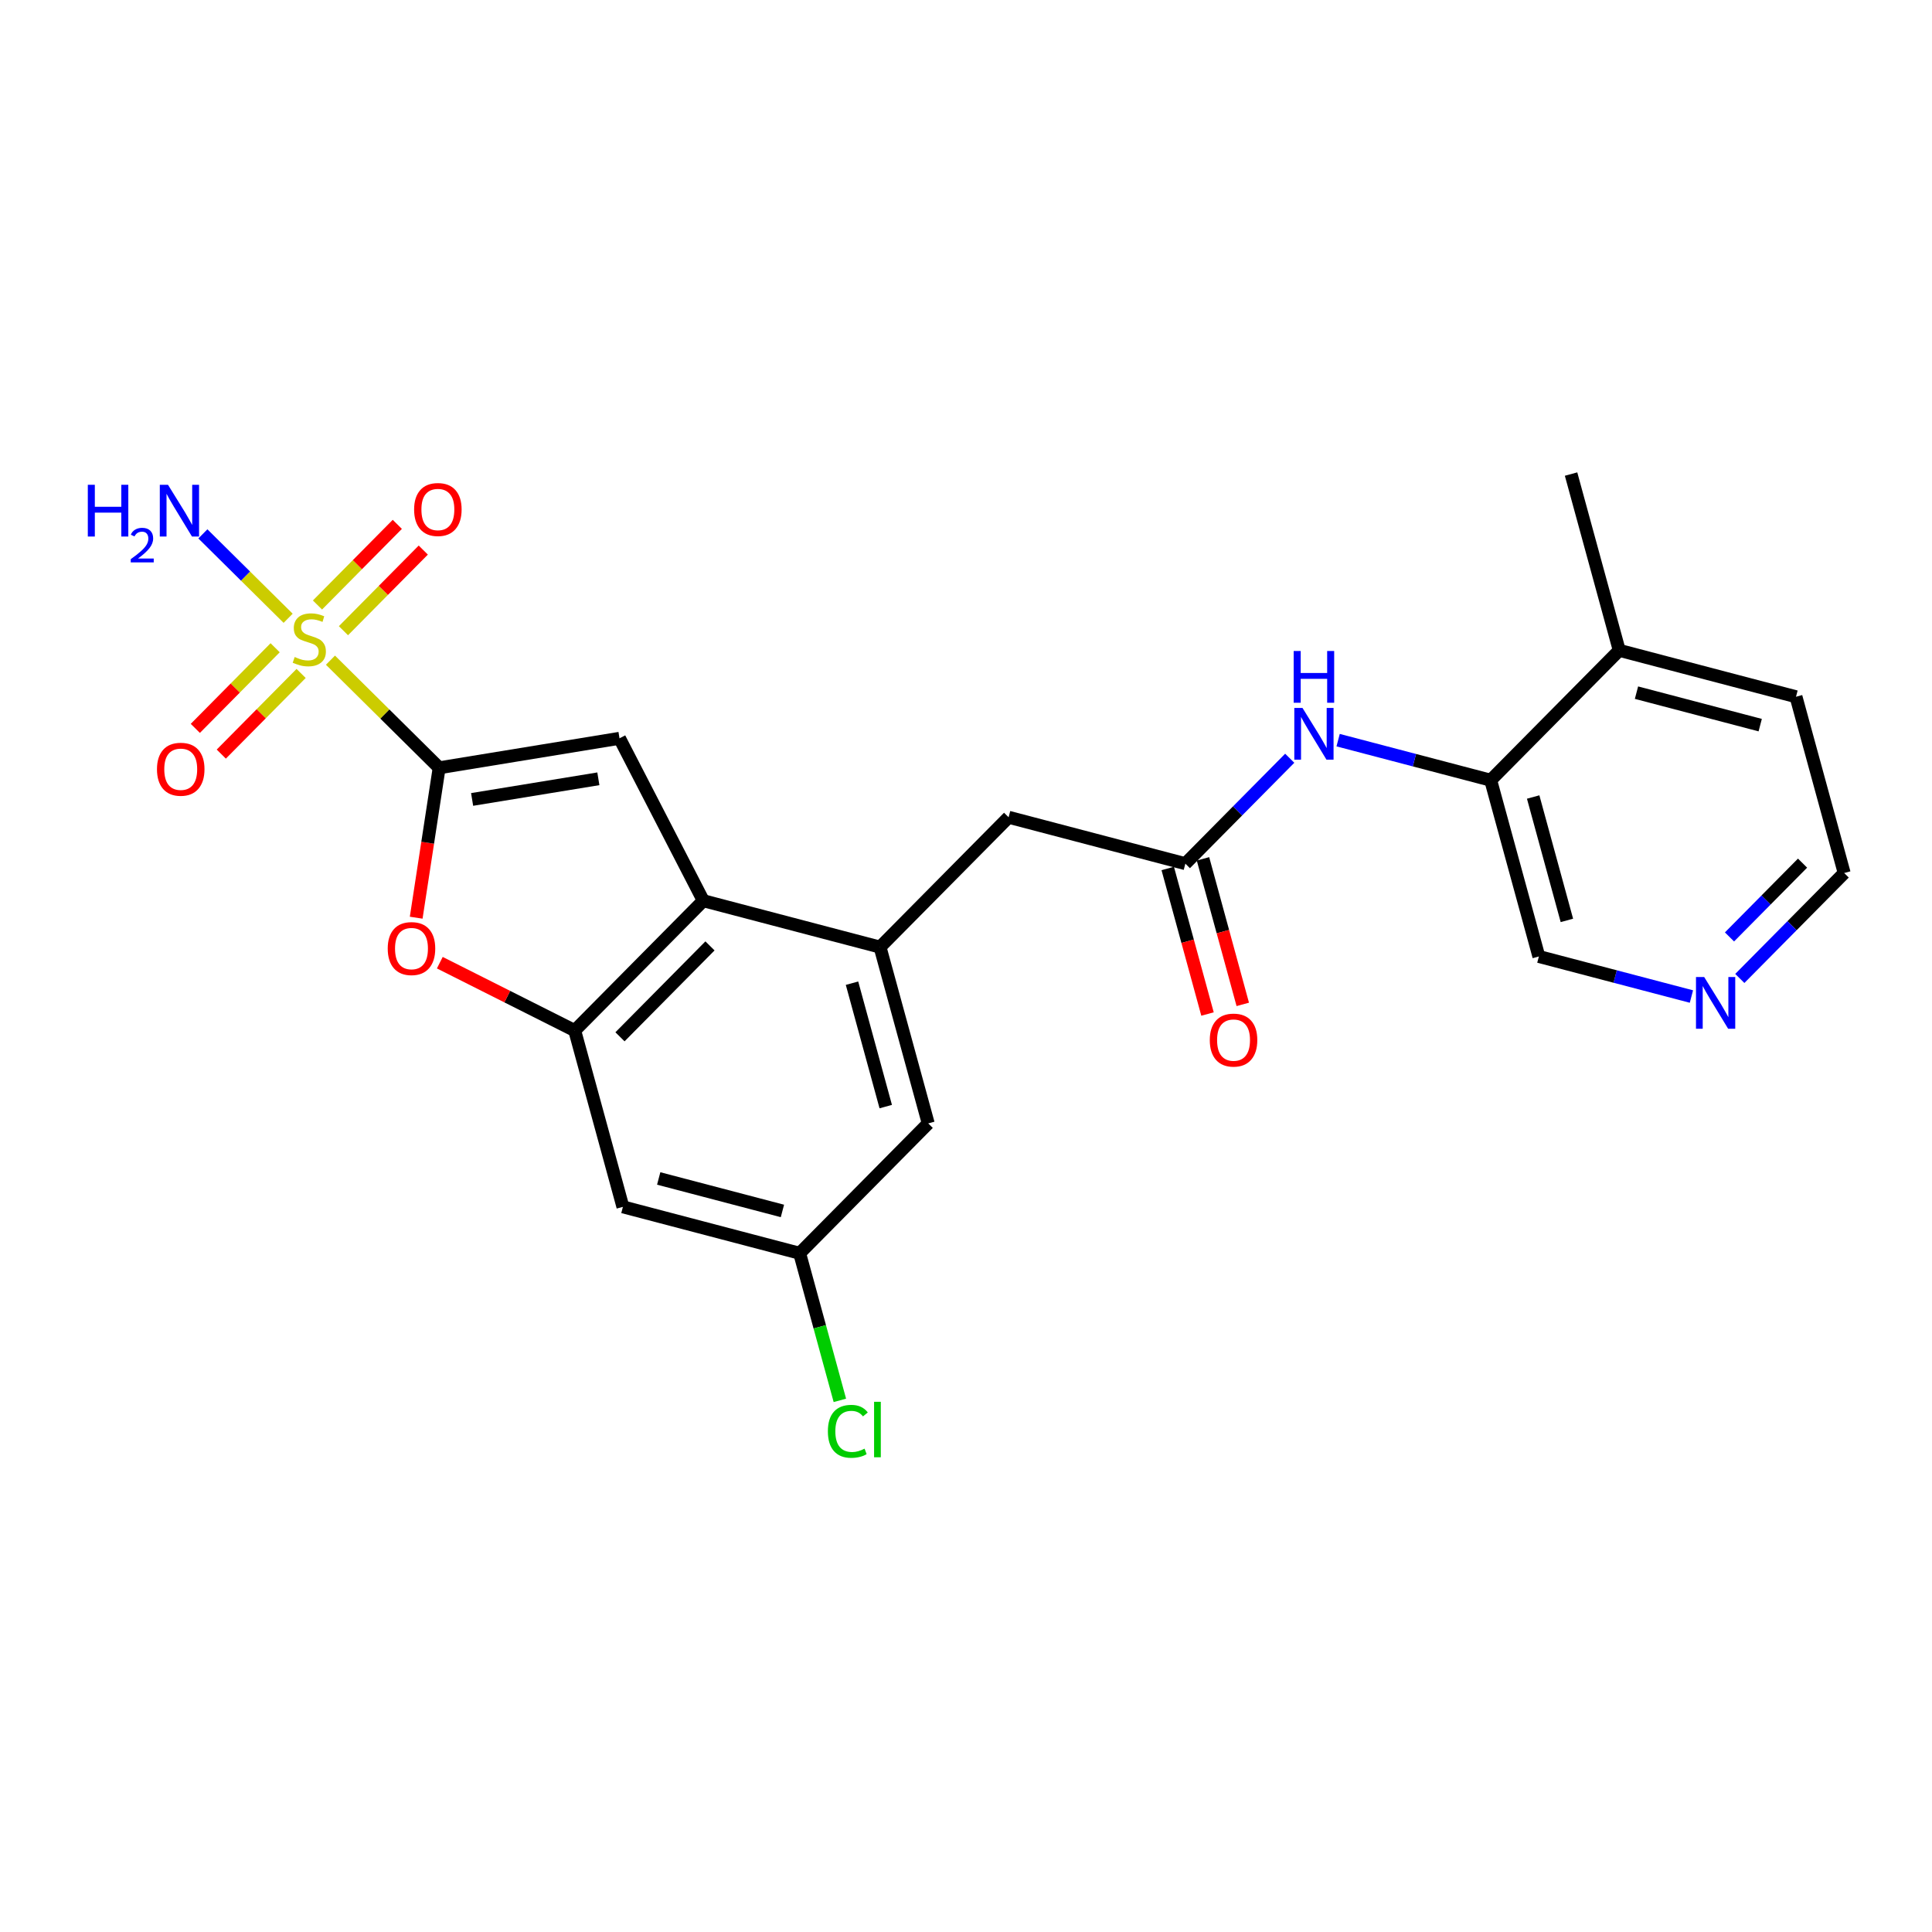 <?xml version='1.0' encoding='iso-8859-1'?>
<svg version='1.1' baseProfile='full'
              xmlns='http://www.w3.org/2000/svg'
                      xmlns:rdkit='http://www.rdkit.org/xml'
                      xmlns:xlink='http://www.w3.org/1999/xlink'
                  xml:space='preserve'
width='300px' height='300px' viewBox='0 0 300 300'>
<!-- END OF HEADER -->
<rect style='opacity:1.0;fill:#FFFFFF;stroke:none' width='300' height='300' x='0' y='0'> </rect>
<rect style='opacity:1.0;fill:#FFFFFF;stroke:none' width='300' height='300' x='0' y='0'> </rect>
<path class='bond-0 atom-0 atom-1' d='M 243.954,73.613 L 251.436,100.985' style='fill:none;fill-rule:evenodd;stroke:#000000;stroke-width:2.0px;stroke-linecap:butt;stroke-linejoin:miter;stroke-opacity:1' />
<path class='bond-1 atom-1 atom-2' d='M 251.436,100.985 L 278.882,108.191' style='fill:none;fill-rule:evenodd;stroke:#000000;stroke-width:2.0px;stroke-linecap:butt;stroke-linejoin:miter;stroke-opacity:1' />
<path class='bond-1 atom-1 atom-2' d='M 254.112,107.555 L 273.324,112.599' style='fill:none;fill-rule:evenodd;stroke:#000000;stroke-width:2.0px;stroke-linecap:butt;stroke-linejoin:miter;stroke-opacity:1' />
<path class='bond-24 atom-6 atom-1' d='M 231.472,121.15 L 251.436,100.985' style='fill:none;fill-rule:evenodd;stroke:#000000;stroke-width:2.0px;stroke-linecap:butt;stroke-linejoin:miter;stroke-opacity:1' />
<path class='bond-2 atom-2 atom-3' d='M 278.882,108.191 L 286.364,135.563' style='fill:none;fill-rule:evenodd;stroke:#000000;stroke-width:2.0px;stroke-linecap:butt;stroke-linejoin:miter;stroke-opacity:1' />
<path class='bond-3 atom-3 atom-4' d='M 286.364,135.563 L 278.26,143.749' style='fill:none;fill-rule:evenodd;stroke:#000000;stroke-width:2.0px;stroke-linecap:butt;stroke-linejoin:miter;stroke-opacity:1' />
<path class='bond-3 atom-3 atom-4' d='M 278.26,143.749 L 270.157,151.934' style='fill:none;fill-rule:evenodd;stroke:#0000FF;stroke-width:2.0px;stroke-linecap:butt;stroke-linejoin:miter;stroke-opacity:1' />
<path class='bond-3 atom-3 atom-4' d='M 279.899,134.026 L 274.227,139.756' style='fill:none;fill-rule:evenodd;stroke:#000000;stroke-width:2.0px;stroke-linecap:butt;stroke-linejoin:miter;stroke-opacity:1' />
<path class='bond-3 atom-3 atom-4' d='M 274.227,139.756 L 268.555,145.486' style='fill:none;fill-rule:evenodd;stroke:#0000FF;stroke-width:2.0px;stroke-linecap:butt;stroke-linejoin:miter;stroke-opacity:1' />
<path class='bond-4 atom-4 atom-5' d='M 262.643,154.742 L 250.798,151.632' style='fill:none;fill-rule:evenodd;stroke:#0000FF;stroke-width:2.0px;stroke-linecap:butt;stroke-linejoin:miter;stroke-opacity:1' />
<path class='bond-4 atom-4 atom-5' d='M 250.798,151.632 L 238.954,148.522' style='fill:none;fill-rule:evenodd;stroke:#000000;stroke-width:2.0px;stroke-linecap:butt;stroke-linejoin:miter;stroke-opacity:1' />
<path class='bond-5 atom-5 atom-6' d='M 238.954,148.522 L 231.472,121.15' style='fill:none;fill-rule:evenodd;stroke:#000000;stroke-width:2.0px;stroke-linecap:butt;stroke-linejoin:miter;stroke-opacity:1' />
<path class='bond-5 atom-5 atom-6' d='M 243.306,142.92 L 238.069,123.76' style='fill:none;fill-rule:evenodd;stroke:#000000;stroke-width:2.0px;stroke-linecap:butt;stroke-linejoin:miter;stroke-opacity:1' />
<path class='bond-6 atom-6 atom-7' d='M 231.472,121.15 L 219.628,118.04' style='fill:none;fill-rule:evenodd;stroke:#000000;stroke-width:2.0px;stroke-linecap:butt;stroke-linejoin:miter;stroke-opacity:1' />
<path class='bond-6 atom-6 atom-7' d='M 219.628,118.04 L 207.783,114.93' style='fill:none;fill-rule:evenodd;stroke:#0000FF;stroke-width:2.0px;stroke-linecap:butt;stroke-linejoin:miter;stroke-opacity:1' />
<path class='bond-7 atom-7 atom-8' d='M 200.269,117.739 L 192.166,125.924' style='fill:none;fill-rule:evenodd;stroke:#0000FF;stroke-width:2.0px;stroke-linecap:butt;stroke-linejoin:miter;stroke-opacity:1' />
<path class='bond-7 atom-7 atom-8' d='M 192.166,125.924 L 184.062,134.109' style='fill:none;fill-rule:evenodd;stroke:#000000;stroke-width:2.0px;stroke-linecap:butt;stroke-linejoin:miter;stroke-opacity:1' />
<path class='bond-8 atom-8 atom-9' d='M 181.325,134.857 L 184.414,146.157' style='fill:none;fill-rule:evenodd;stroke:#000000;stroke-width:2.0px;stroke-linecap:butt;stroke-linejoin:miter;stroke-opacity:1' />
<path class='bond-8 atom-8 atom-9' d='M 184.414,146.157 L 187.502,157.457' style='fill:none;fill-rule:evenodd;stroke:#FF0000;stroke-width:2.0px;stroke-linecap:butt;stroke-linejoin:miter;stroke-opacity:1' />
<path class='bond-8 atom-8 atom-9' d='M 186.799,133.361 L 189.888,144.661' style='fill:none;fill-rule:evenodd;stroke:#000000;stroke-width:2.0px;stroke-linecap:butt;stroke-linejoin:miter;stroke-opacity:1' />
<path class='bond-8 atom-8 atom-9' d='M 189.888,144.661 L 192.977,155.96' style='fill:none;fill-rule:evenodd;stroke:#FF0000;stroke-width:2.0px;stroke-linecap:butt;stroke-linejoin:miter;stroke-opacity:1' />
<path class='bond-9 atom-8 atom-10' d='M 184.062,134.109 L 156.616,126.903' style='fill:none;fill-rule:evenodd;stroke:#000000;stroke-width:2.0px;stroke-linecap:butt;stroke-linejoin:miter;stroke-opacity:1' />
<path class='bond-10 atom-10 atom-11' d='M 156.616,126.903 L 136.652,147.068' style='fill:none;fill-rule:evenodd;stroke:#000000;stroke-width:2.0px;stroke-linecap:butt;stroke-linejoin:miter;stroke-opacity:1' />
<path class='bond-11 atom-11 atom-12' d='M 136.652,147.068 L 144.134,174.44' style='fill:none;fill-rule:evenodd;stroke:#000000;stroke-width:2.0px;stroke-linecap:butt;stroke-linejoin:miter;stroke-opacity:1' />
<path class='bond-11 atom-11 atom-12' d='M 132.3,152.67 L 137.538,171.831' style='fill:none;fill-rule:evenodd;stroke:#000000;stroke-width:2.0px;stroke-linecap:butt;stroke-linejoin:miter;stroke-opacity:1' />
<path class='bond-25 atom-24 atom-11' d='M 109.207,139.861 L 136.652,147.068' style='fill:none;fill-rule:evenodd;stroke:#000000;stroke-width:2.0px;stroke-linecap:butt;stroke-linejoin:miter;stroke-opacity:1' />
<path class='bond-12 atom-12 atom-13' d='M 144.134,174.44 L 124.17,194.606' style='fill:none;fill-rule:evenodd;stroke:#000000;stroke-width:2.0px;stroke-linecap:butt;stroke-linejoin:miter;stroke-opacity:1' />
<path class='bond-13 atom-13 atom-14' d='M 124.17,194.606 L 127.292,206.027' style='fill:none;fill-rule:evenodd;stroke:#000000;stroke-width:2.0px;stroke-linecap:butt;stroke-linejoin:miter;stroke-opacity:1' />
<path class='bond-13 atom-13 atom-14' d='M 127.292,206.027 L 130.414,217.449' style='fill:none;fill-rule:evenodd;stroke:#00CC00;stroke-width:2.0px;stroke-linecap:butt;stroke-linejoin:miter;stroke-opacity:1' />
<path class='bond-14 atom-13 atom-15' d='M 124.17,194.606 L 96.725,187.399' style='fill:none;fill-rule:evenodd;stroke:#000000;stroke-width:2.0px;stroke-linecap:butt;stroke-linejoin:miter;stroke-opacity:1' />
<path class='bond-14 atom-13 atom-15' d='M 121.495,188.035 L 102.283,182.991' style='fill:none;fill-rule:evenodd;stroke:#000000;stroke-width:2.0px;stroke-linecap:butt;stroke-linejoin:miter;stroke-opacity:1' />
<path class='bond-15 atom-15 atom-16' d='M 96.725,187.399 L 89.243,160.027' style='fill:none;fill-rule:evenodd;stroke:#000000;stroke-width:2.0px;stroke-linecap:butt;stroke-linejoin:miter;stroke-opacity:1' />
<path class='bond-16 atom-16 atom-17' d='M 89.243,160.027 L 78.768,154.756' style='fill:none;fill-rule:evenodd;stroke:#000000;stroke-width:2.0px;stroke-linecap:butt;stroke-linejoin:miter;stroke-opacity:1' />
<path class='bond-16 atom-16 atom-17' d='M 78.768,154.756 L 68.293,149.485' style='fill:none;fill-rule:evenodd;stroke:#FF0000;stroke-width:2.0px;stroke-linecap:butt;stroke-linejoin:miter;stroke-opacity:1' />
<path class='bond-26 atom-24 atom-16' d='M 109.207,139.861 L 89.243,160.027' style='fill:none;fill-rule:evenodd;stroke:#000000;stroke-width:2.0px;stroke-linecap:butt;stroke-linejoin:miter;stroke-opacity:1' />
<path class='bond-26 atom-24 atom-16' d='M 110.245,146.879 L 96.27,160.995' style='fill:none;fill-rule:evenodd;stroke:#000000;stroke-width:2.0px;stroke-linecap:butt;stroke-linejoin:miter;stroke-opacity:1' />
<path class='bond-17 atom-17 atom-18' d='M 64.626,142.499 L 66.41,130.861' style='fill:none;fill-rule:evenodd;stroke:#FF0000;stroke-width:2.0px;stroke-linecap:butt;stroke-linejoin:miter;stroke-opacity:1' />
<path class='bond-17 atom-17 atom-18' d='M 66.41,130.861 L 68.193,119.223' style='fill:none;fill-rule:evenodd;stroke:#000000;stroke-width:2.0px;stroke-linecap:butt;stroke-linejoin:miter;stroke-opacity:1' />
<path class='bond-18 atom-18 atom-19' d='M 68.193,119.223 L 59.753,110.867' style='fill:none;fill-rule:evenodd;stroke:#000000;stroke-width:2.0px;stroke-linecap:butt;stroke-linejoin:miter;stroke-opacity:1' />
<path class='bond-18 atom-18 atom-19' d='M 59.753,110.867 L 51.314,102.512' style='fill:none;fill-rule:evenodd;stroke:#CCCC00;stroke-width:2.0px;stroke-linecap:butt;stroke-linejoin:miter;stroke-opacity:1' />
<path class='bond-22 atom-18 atom-23' d='M 68.193,119.223 L 96.197,114.643' style='fill:none;fill-rule:evenodd;stroke:#000000;stroke-width:2.0px;stroke-linecap:butt;stroke-linejoin:miter;stroke-opacity:1' />
<path class='bond-22 atom-18 atom-23' d='M 73.31,124.137 L 92.913,120.931' style='fill:none;fill-rule:evenodd;stroke:#000000;stroke-width:2.0px;stroke-linecap:butt;stroke-linejoin:miter;stroke-opacity:1' />
<path class='bond-19 atom-19 atom-20' d='M 44.742,96.006 L 38.123,89.453' style='fill:none;fill-rule:evenodd;stroke:#CCCC00;stroke-width:2.0px;stroke-linecap:butt;stroke-linejoin:miter;stroke-opacity:1' />
<path class='bond-19 atom-19 atom-20' d='M 38.123,89.453 L 31.503,82.9' style='fill:none;fill-rule:evenodd;stroke:#0000FF;stroke-width:2.0px;stroke-linecap:butt;stroke-linejoin:miter;stroke-opacity:1' />
<path class='bond-20 atom-19 atom-21' d='M 53.33,97.936 L 59.528,91.675' style='fill:none;fill-rule:evenodd;stroke:#CCCC00;stroke-width:2.0px;stroke-linecap:butt;stroke-linejoin:miter;stroke-opacity:1' />
<path class='bond-20 atom-19 atom-21' d='M 59.528,91.675 L 65.727,85.415' style='fill:none;fill-rule:evenodd;stroke:#FF0000;stroke-width:2.0px;stroke-linecap:butt;stroke-linejoin:miter;stroke-opacity:1' />
<path class='bond-20 atom-19 atom-21' d='M 49.297,93.943 L 55.495,87.683' style='fill:none;fill-rule:evenodd;stroke:#CCCC00;stroke-width:2.0px;stroke-linecap:butt;stroke-linejoin:miter;stroke-opacity:1' />
<path class='bond-20 atom-19 atom-21' d='M 55.495,87.683 L 61.694,81.422' style='fill:none;fill-rule:evenodd;stroke:#FF0000;stroke-width:2.0px;stroke-linecap:butt;stroke-linejoin:miter;stroke-opacity:1' />
<path class='bond-21 atom-19 atom-22' d='M 42.725,100.582 L 36.527,106.842' style='fill:none;fill-rule:evenodd;stroke:#CCCC00;stroke-width:2.0px;stroke-linecap:butt;stroke-linejoin:miter;stroke-opacity:1' />
<path class='bond-21 atom-19 atom-22' d='M 36.527,106.842 L 30.329,113.103' style='fill:none;fill-rule:evenodd;stroke:#FF0000;stroke-width:2.0px;stroke-linecap:butt;stroke-linejoin:miter;stroke-opacity:1' />
<path class='bond-21 atom-19 atom-22' d='M 46.758,104.574 L 40.56,110.835' style='fill:none;fill-rule:evenodd;stroke:#CCCC00;stroke-width:2.0px;stroke-linecap:butt;stroke-linejoin:miter;stroke-opacity:1' />
<path class='bond-21 atom-19 atom-22' d='M 40.56,110.835 L 34.362,117.096' style='fill:none;fill-rule:evenodd;stroke:#FF0000;stroke-width:2.0px;stroke-linecap:butt;stroke-linejoin:miter;stroke-opacity:1' />
<path class='bond-23 atom-23 atom-24' d='M 96.197,114.643 L 109.207,139.861' style='fill:none;fill-rule:evenodd;stroke:#000000;stroke-width:2.0px;stroke-linecap:butt;stroke-linejoin:miter;stroke-opacity:1' />
<path  class='atom-4' d='M 264.623 151.711
L 267.257 155.967
Q 267.518 156.387, 267.938 157.148
Q 268.358 157.908, 268.38 157.954
L 268.38 151.711
L 269.447 151.711
L 269.447 159.747
L 268.346 159.747
L 265.52 155.093
Q 265.191 154.548, 264.839 153.924
Q 264.498 153.3, 264.396 153.107
L 264.396 159.747
L 263.352 159.747
L 263.352 151.711
L 264.623 151.711
' fill='#0000FF'/>
<path  class='atom-7' d='M 202.25 109.926
L 204.883 114.182
Q 205.144 114.602, 205.564 115.362
Q 205.984 116.123, 206.007 116.168
L 206.007 109.926
L 207.074 109.926
L 207.074 117.962
L 205.973 117.962
L 203.147 113.308
Q 202.817 112.763, 202.466 112.139
Q 202.125 111.515, 202.023 111.322
L 202.023 117.962
L 200.979 117.962
L 200.979 109.926
L 202.25 109.926
' fill='#0000FF'/>
<path  class='atom-7' d='M 200.882 101.086
L 201.972 101.086
L 201.972 104.502
L 206.081 104.502
L 206.081 101.086
L 207.17 101.086
L 207.17 109.122
L 206.081 109.122
L 206.081 105.41
L 201.972 105.41
L 201.972 109.122
L 200.882 109.122
L 200.882 101.086
' fill='#0000FF'/>
<path  class='atom-9' d='M 187.855 161.504
Q 187.855 159.574, 188.809 158.496
Q 189.762 157.418, 191.544 157.418
Q 193.326 157.418, 194.28 158.496
Q 195.233 159.574, 195.233 161.504
Q 195.233 163.456, 194.268 164.569
Q 193.303 165.67, 191.544 165.67
Q 189.773 165.67, 188.809 164.569
Q 187.855 163.468, 187.855 161.504
M 191.544 164.761
Q 192.77 164.761, 193.428 163.944
Q 194.098 163.116, 194.098 161.504
Q 194.098 159.926, 193.428 159.132
Q 192.77 158.326, 191.544 158.326
Q 190.318 158.326, 189.649 159.12
Q 188.99 159.915, 188.99 161.504
Q 188.99 163.127, 189.649 163.944
Q 190.318 164.761, 191.544 164.761
' fill='#FF0000'/>
<path  class='atom-14' d='M 128.553 222.256
Q 128.553 220.258, 129.484 219.214
Q 130.426 218.158, 132.208 218.158
Q 133.865 218.158, 134.751 219.327
L 134.002 219.94
Q 133.355 219.089, 132.208 219.089
Q 130.994 219.089, 130.347 219.906
Q 129.711 220.712, 129.711 222.256
Q 129.711 223.845, 130.37 224.662
Q 131.039 225.479, 132.333 225.479
Q 133.218 225.479, 134.251 224.946
L 134.569 225.797
Q 134.149 226.07, 133.514 226.228
Q 132.878 226.387, 132.174 226.387
Q 130.426 226.387, 129.484 225.32
Q 128.553 224.253, 128.553 222.256
' fill='#00CC00'/>
<path  class='atom-14' d='M 135.727 217.67
L 136.771 217.67
L 136.771 226.285
L 135.727 226.285
L 135.727 217.67
' fill='#00CC00'/>
<path  class='atom-17' d='M 60.206 147.294
Q 60.206 145.365, 61.159 144.286
Q 62.113 143.208, 63.895 143.208
Q 65.677 143.208, 66.63 144.286
Q 67.584 145.365, 67.584 147.294
Q 67.584 149.247, 66.619 150.359
Q 65.654 151.46, 63.895 151.46
Q 62.124 151.46, 61.159 150.359
Q 60.206 149.258, 60.206 147.294
M 63.895 150.552
Q 65.121 150.552, 65.779 149.735
Q 66.449 148.906, 66.449 147.294
Q 66.449 145.717, 65.779 144.922
Q 65.121 144.116, 63.895 144.116
Q 62.669 144.116, 61.999 144.911
Q 61.341 145.705, 61.341 147.294
Q 61.341 148.917, 61.999 149.735
Q 62.669 150.552, 63.895 150.552
' fill='#FF0000'/>
<path  class='atom-19' d='M 45.758 102.017
Q 45.848 102.051, 46.223 102.21
Q 46.597 102.369, 47.006 102.471
Q 47.426 102.562, 47.835 102.562
Q 48.595 102.562, 49.038 102.199
Q 49.48 101.824, 49.48 101.177
Q 49.48 100.734, 49.254 100.462
Q 49.038 100.19, 48.697 100.042
Q 48.357 99.894, 47.789 99.724
Q 47.074 99.509, 46.643 99.304
Q 46.223 99.1, 45.916 98.669
Q 45.621 98.237, 45.621 97.511
Q 45.621 96.501, 46.302 95.876
Q 46.995 95.252, 48.357 95.252
Q 49.288 95.252, 50.343 95.695
L 50.082 96.569
Q 49.117 96.171, 48.391 96.171
Q 47.608 96.171, 47.176 96.501
Q 46.745 96.819, 46.756 97.375
Q 46.756 97.806, 46.972 98.067
Q 47.199 98.328, 47.517 98.476
Q 47.846 98.623, 48.391 98.793
Q 49.117 99.02, 49.549 99.248
Q 49.98 99.475, 50.286 99.94
Q 50.604 100.394, 50.604 101.177
Q 50.604 102.289, 49.855 102.891
Q 49.117 103.481, 47.88 103.481
Q 47.165 103.481, 46.62 103.322
Q 46.087 103.175, 45.451 102.914
L 45.758 102.017
' fill='#CCCC00'/>
<path  class='atom-20' d='M 13.636 75.277
L 14.726 75.277
L 14.726 78.693
L 18.835 78.693
L 18.835 75.277
L 19.924 75.277
L 19.924 83.313
L 18.835 83.313
L 18.835 79.601
L 14.726 79.601
L 14.726 83.313
L 13.636 83.313
L 13.636 75.277
' fill='#0000FF'/>
<path  class='atom-20' d='M 20.314 83.031
Q 20.509 82.529, 20.973 82.252
Q 21.438 81.967, 22.082 81.967
Q 22.884 81.967, 23.333 82.402
Q 23.782 82.836, 23.782 83.608
Q 23.782 84.394, 23.198 85.129
Q 22.621 85.863, 21.423 86.732
L 23.872 86.732
L 23.872 87.331
L 20.299 87.331
L 20.299 86.829
Q 21.288 86.125, 21.872 85.6
Q 22.464 85.076, 22.749 84.604
Q 23.033 84.132, 23.033 83.645
Q 23.033 83.136, 22.779 82.851
Q 22.524 82.567, 22.082 82.567
Q 21.655 82.567, 21.37 82.739
Q 21.086 82.911, 20.883 83.293
L 20.314 83.031
' fill='#0000FF'/>
<path  class='atom-20' d='M 26.086 75.277
L 28.719 79.533
Q 28.98 79.953, 29.4 80.714
Q 29.82 81.474, 29.843 81.52
L 29.843 75.277
L 30.91 75.277
L 30.91 83.313
L 29.809 83.313
L 26.983 78.659
Q 26.653 78.114, 26.301 77.49
Q 25.961 76.866, 25.859 76.673
L 25.859 83.313
L 24.814 83.313
L 24.814 75.277
L 26.086 75.277
' fill='#0000FF'/>
<path  class='atom-21' d='M 64.303 79.116
Q 64.303 77.186, 65.256 76.108
Q 66.21 75.03, 67.992 75.03
Q 69.774 75.03, 70.727 76.108
Q 71.68 77.186, 71.68 79.116
Q 71.68 81.068, 70.716 82.181
Q 69.751 83.282, 67.992 83.282
Q 66.221 83.282, 65.256 82.181
Q 64.303 81.08, 64.303 79.116
M 67.992 82.374
Q 69.218 82.374, 69.876 81.556
Q 70.546 80.728, 70.546 79.116
Q 70.546 77.538, 69.876 76.744
Q 69.218 75.938, 67.992 75.938
Q 66.766 75.938, 66.096 76.733
Q 65.438 77.527, 65.438 79.116
Q 65.438 80.739, 66.096 81.556
Q 66.766 82.374, 67.992 82.374
' fill='#FF0000'/>
<path  class='atom-22' d='M 24.375 119.447
Q 24.375 117.517, 25.328 116.439
Q 26.282 115.361, 28.064 115.361
Q 29.846 115.361, 30.799 116.439
Q 31.753 117.517, 31.753 119.447
Q 31.753 121.399, 30.788 122.512
Q 29.823 123.613, 28.064 123.613
Q 26.293 123.613, 25.328 122.512
Q 24.375 121.411, 24.375 119.447
M 28.064 122.705
Q 29.29 122.705, 29.948 121.887
Q 30.617 121.059, 30.617 119.447
Q 30.617 117.869, 29.948 117.075
Q 29.29 116.269, 28.064 116.269
Q 26.838 116.269, 26.168 117.063
Q 25.51 117.858, 25.51 119.447
Q 25.51 121.07, 26.168 121.887
Q 26.838 122.705, 28.064 122.705
' fill='#FF0000'/>
</svg>
